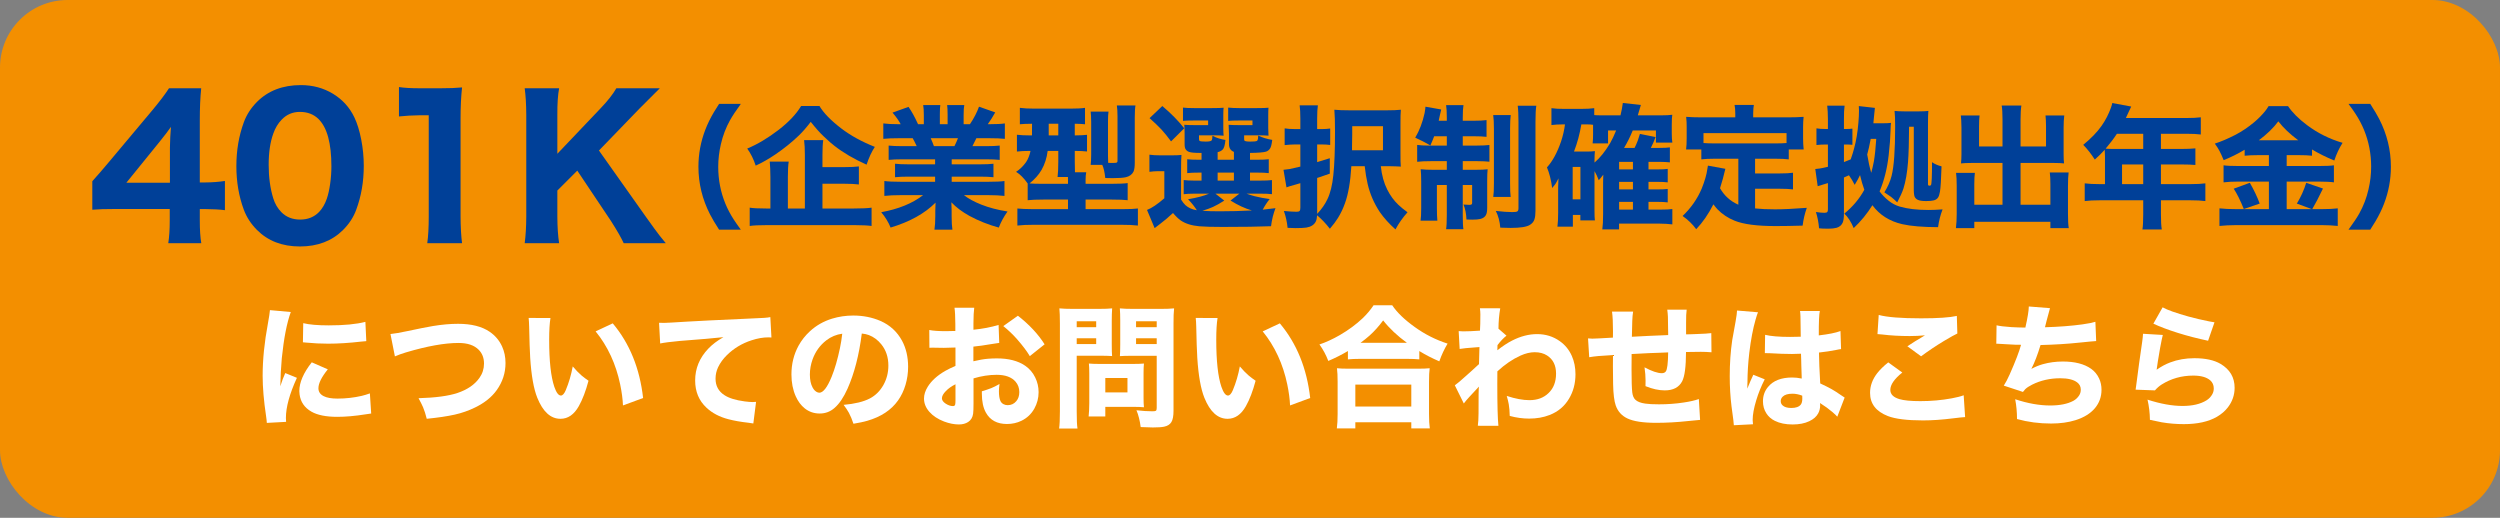 <?xml version="1.0" encoding="UTF-8"?>
<svg id="_レイヤー_2" data-name="レイヤー 2" xmlns="http://www.w3.org/2000/svg" width="787" height="163" viewBox="0 0 787 163">
  <rect x="0" y="0" width="787" height="163" fill="#808080" stroke="none"/>
  <defs>
    <style>
      .cls-1 {
        fill: #fff;
      }

      .cls-2 {
        fill: #f38f00;
      }

      .cls-3 {
        fill: #004098;
      }
    </style>
  </defs>
  <rect class="cls-2" width="787" height="163" rx="21.29" ry="21.29"/>
  <g>
    <path class="cls-3" d="m29.059,66.017v-8.965c2.069-2.324,3.818-4.346,5.244-6.064l13.682-16.318c2.324-2.793,4.062-5.088,5.215-6.885h10.137c-.293,2.871-.439,6.23-.439,10.078v19.57h1.67c2.285-.02,4.365-.176,6.24-.469v9.199c-1.602-.215-3.682-.332-6.24-.352h-1.67v3.662c0,2.91.156,5.273.469,7.09h-10.4c.312-1.875.469-4.277.469-7.207v-3.574h-16.729c-3.398,0-5.947.078-7.646.234Zm24.756-26.074c-.371.527-.85,1.182-1.436,1.963-.664.879-1.388,1.797-2.168,2.754l-10.43,12.861h13.711v-11.045c.039-2.227.146-4.404.322-6.533Z"/>
    <path class="cls-3" d="m94.713,26.788c3.73,0,7.1.908,10.107,2.725,3.007,1.836,5.254,4.316,6.738,7.441.897,1.875,1.615,4.194,2.153,6.958.537,2.764.806,5.532.806,8.306,0,4.961-.791,9.561-2.373,13.799-.84,2.324-2.217,4.443-4.131,6.357-3.477,3.476-8.009,5.215-13.594,5.215s-10.078-1.739-13.535-5.215c-1.895-1.914-3.271-4.033-4.131-6.357-1.563-4.219-2.344-8.789-2.344-13.711,0-4.961.791-9.59,2.373-13.887.859-2.324,2.236-4.443,4.131-6.357,3.516-3.516,8.115-5.273,13.799-5.273Zm-.322,8.438c-2.267,0-4.18.82-5.742,2.461-1.133,1.172-2.003,2.617-2.607,4.336-.978,2.676-1.465,5.957-1.465,9.844,0,3.926.479,7.441,1.436,10.547.527,1.738,1.396,3.213,2.607,4.424,1.523,1.523,3.486,2.285,5.889,2.285s4.384-.801,5.947-2.402c1.035-1.094,1.846-2.49,2.432-4.189.429-1.25.776-2.803,1.04-4.658s.396-3.691.396-5.508c0-7.246-1.348-12.207-4.043-14.883-1.523-1.504-3.486-2.256-5.889-2.256Z"/>
    <path class="cls-3" d="m125.592,27.403c1.582.254,3.769.381,6.562.381h6.533c2.812,0,5.068-.088,6.768-.264-.312,2.891-.469,6.152-.469,9.785v30.82c.019,3.359.176,6.172.469,8.438h-10.957c.312-2.109.469-4.922.469-8.438v-31.846h-2.637c-2.539.039-4.786.166-6.738.381v-9.258Z"/>
    <path class="cls-3" d="m188.551,47.384l14.854,20.977c2.069,2.91,3.467,4.824,4.189,5.742.663.859,1.328,1.68,1.992,2.461h-13.242c-.723-1.602-2.041-3.906-3.955-6.914l-10.664-15.938-6.27,6.27v8.291c.019,3.262.205,6.025.557,8.291h-10.84c.312-2.324.479-5.088.498-8.291v-32.197c-.02-3.262-.187-6.025-.498-8.291h10.84c-.392,2.09-.576,4.854-.557,8.291v12.334l13.652-14.355c2.207-2.305,3.848-4.395,4.922-6.27h13.682c-.527.508-1.201,1.182-2.021,2.021l-2.9,2.9-1.553,1.553-12.686,13.125Z"/>
    <path class="cls-3" d="m226.364,72.301c-1.258-1.955-2.201-3.548-2.83-4.778-2.447-4.771-3.671-9.782-3.671-15.032,0-4.006.725-7.896,2.174-11.669.697-1.818,1.593-3.65,2.687-5.496.355-.588.902-1.463,1.641-2.625h6.85c-1.531,2.105-2.659,3.808-3.384,5.106-1.312,2.352-2.276,4.874-2.892,7.567-.561,2.393-.841,4.765-.841,7.116,0,4.074.745,7.937,2.235,11.587.697,1.709,1.593,3.404,2.687,5.086.465.725,1.196,1.771,2.194,3.138h-6.85Z"/>
    <path class="cls-3" d="m257.967,33.377c1.299,2.201,3.623,4.58,6.973,7.137,2.953,2.229,6.439,4.136,10.459,5.722-.971,1.449-1.839,3.315-2.604,5.599-3.938-1.764-7.301-3.732-10.09-5.906-.752-.561-1.887-1.559-3.404-2.994-1.162-1.08-2.522-2.604-4.081-4.573-1.299,1.709-2.543,3.138-3.732,4.286-2.201,2.119-4.669,4.108-7.403,5.968-2.092,1.422-4.156,2.598-6.193,3.527-.656-2.023-1.545-3.814-2.666-5.373,3.199-1.326,6.494-3.288,9.885-5.886,3.199-2.475,5.558-4.977,7.075-7.506h5.783Zm.943,24.466v7.793h9.926c2.543,0,4.389-.089,5.537-.267v5.763c-1.094-.164-2.953-.253-5.578-.267h-27.111c-2.639,0-4.532.089-5.681.267v-5.763c.984.178,2.7.267,5.147.267h1.374v-9.864c-.014-1.982-.082-3.616-.205-4.901h5.968c-.178,1.121-.267,2.734-.267,4.84v9.926h5.353v-16.796c0-1.955-.082-3.527-.246-4.717h6.029c-.164,1.053-.246,2.57-.246,4.553v3.938h6.727c2.119,0,3.698-.075,4.737-.226v5.681c-1.135-.15-2.7-.226-4.696-.226h-6.768Z"/>
    <path class="cls-3" d="m294.368,50.152h-10.418c-1.695,0-3.097.062-4.204.185v-4.512c1.025.123,2.427.185,4.204.185h4.635c-.506-1.08-.93-1.914-1.271-2.502h-4.143c-2.188,0-3.89.068-5.106.205v-4.86c1.176.164,2.789.246,4.84.246h.636c-.588-1.107-1.449-2.324-2.584-3.65l5.045-1.805c1.025,1.49,1.982,3.22,2.871,5.188l.123.267h1.825v-2.851c0-1.367-.068-2.427-.205-3.179h5.394c-.096.615-.144,1.593-.144,2.933v3.097h2.44v-3.097c0-1.23-.048-2.208-.144-2.933h5.394c-.137.643-.205,1.702-.205,3.179v2.851h1.989c1.271-1.9,2.222-3.739,2.851-5.517l5.106,1.805c-.752,1.354-1.531,2.591-2.338,3.712h.574c2.119,0,3.719-.082,4.799-.246v4.86c-1.162-.137-2.857-.205-5.086-.205h-3.876c-.52,1.094-.937,1.928-1.251,2.502h4.389c1.777,0,3.179-.062,4.204-.185v4.512c-1.121-.123-2.522-.185-4.204-.185h-10.91v1.579h8.921c1.777,0,3.186-.062,4.225-.185v4.245c-1.053-.123-2.461-.185-4.225-.185h-8.921v1.62h11.423c2.488,0,4.218-.082,5.188-.246v4.696c-1.395-.164-3.11-.246-5.147-.246h-7.608c1.354,1.08,3.186,2.078,5.496,2.994,2.379.943,5.12,1.661,8.224,2.153-1.176,1.641-2.092,3.329-2.748,5.065-3.227-.875-6.303-2.099-9.229-3.671-2.338-1.299-4.238-2.728-5.701-4.286.055.971.082,1.873.082,2.707v1.723c0,1.791.082,3.186.246,4.184h-5.66c.178-1.148.267-2.557.267-4.225v-1.661c0-.752.027-1.627.082-2.625-3.418,3.432-8.135,6.05-14.15,7.854-.67-1.682-1.654-3.295-2.953-4.84,5.4-.971,9.796-2.762,13.187-5.373h-6.952c-2.119,0-3.869.082-5.25.246v-4.696c1.066.164,2.796.246,5.188.246h10.787v-1.62h-8.408c-1.736,0-3.138.062-4.204.185v-4.245c1.012.123,2.413.185,4.204.185h8.408v-1.579Zm-.369-4.143h6.46c.438-.875.807-1.709,1.107-2.502h-8.572c.41.93.745,1.764,1.005,2.502Z"/>
    <path class="cls-3" d="m323.51,57.761c-1.203-1.709-2.42-2.933-3.65-3.671,1.162-.738,2.201-1.743,3.117-3.015.643-.943,1.121-2.133,1.436-3.568h-.226c-1.641,0-2.994.068-4.061.205v-5.291c1.135.137,2.529.205,4.184.205h.554c.014-.547.021-1.771.021-3.671-1.709.014-2.987.068-3.835.164v-5.168c1.189.164,2.734.246,4.635.246h11.218c2.078,0,3.63-.082,4.655-.246v5.168c-.807-.096-1.88-.15-3.22-.164v3.671c1.695-.014,2.98-.075,3.855-.185v5.25c-.998-.123-2.283-.185-3.855-.185v3.322c0,1.463.021,2.598.062,3.404h3.548c-.137.615-.205,1.422-.205,2.42v1.21h8.162c2.406,0,4.102-.075,5.086-.226v5.394c-1.025-.137-2.687-.205-4.983-.205h-8.265v3.015h11.505c2.352,0,4.006-.068,4.963-.205v5.373c-1.312-.164-3.124-.246-5.435-.246h-27.152c-2.27,0-4.054.082-5.353.246v-5.373c.984.123,2.639.191,4.963.205h10.972v-3.015h-7.752c-2.146,0-3.794.068-4.942.205v-5.271Zm.595-.021c.957.082,2.181.123,3.671.123h8.429v-1.169c0-.232-.007-.554-.021-.964h-3.261c.15-1.189.226-2.803.226-4.84v-3.384h-3.343c-.273,2.215-.916,4.211-1.928,5.988-.902,1.545-2.16,2.96-3.773,4.245Zm6.029-18.785v3.671h3.015v-3.671h-3.015Zm18.724,12.305c.684.027,1.087.041,1.21.041.861,0,1.36-.048,1.497-.144.109-.082.178-.171.205-.267.014-.055.021-.226.021-.513v-13.761c0-1.381-.068-2.522-.205-3.425h5.865c-.15.766-.226,2.044-.226,3.835v14.212c0,1.271-.13,2.194-.39,2.769-.438.916-1.251,1.511-2.44,1.784-.875.191-2.235.287-4.081.287-.314,0-1.107-.014-2.379-.041-.178-1.791-.492-3.172-.943-4.143h-3.65c.096-.725.15-1.798.164-3.22v-10.233c-.014-1.463-.068-2.563-.164-3.302h5.619c-.109.752-.164,1.743-.164,2.974v11.013c0,.766.021,1.477.062,2.133Z"/>
    <path class="cls-3" d="m376.769,66.189c-.711-1.135-1.634-2.29-2.769-3.466,2.83-.479,5.038-1.066,6.624-1.764h-4.471c-1.709.014-2.885.075-3.527.185v-4.471c.67.109,1.825.171,3.466.185h2.153v-2.522h-.574c-1.805,0-3.117.055-3.938.164v-4.368c.834.109,2.14.164,3.917.164h.595v-2.153c-1.969.014-3.268-.089-3.896-.308-.479-.164-.848-.444-1.107-.841-.219-.314-.328-.848-.328-1.6v-3.548c0-1.025-.034-1.88-.103-2.563.67.068,1.682.103,3.035.103h4.471v-1.456h-4.43c-1.559,0-2.721.041-3.486.123v-4.184c.861.109,2.037.164,3.527.164h5.537c1.832,0,3.076-.041,3.732-.123-.068.451-.103,1.23-.103,2.338v4.102c.014,1.189.048,1.976.103,2.358-.971-.068-1.887-.103-2.748-.103h-5.004v1.087c0,.355.062.574.185.656.191.15.841.226,1.948.226,1.08,0,1.702-.137,1.866-.41.137-.205.212-.677.226-1.415,1.312.67,2.68,1.107,4.102,1.312-.15,1.641-.458,2.666-.923,3.076-.41.383-.923.636-1.538.759v2.399h5.127v-2.481c-1.053-.396-1.572-1.23-1.559-2.502v-3.322c-.027-.998-.062-1.9-.103-2.707.684.068,1.695.103,3.035.103h4.471v-1.456h-4.143c-1.518,0-2.687.041-3.507.123v-4.184c.957.109,2.146.164,3.568.164h5.435c1.832,0,3.062-.041,3.691-.123-.055.506-.082,1.285-.082,2.338v4.102c.014,1.135.041,1.921.082,2.358-.93-.068-1.839-.103-2.728-.103h-4.942v1.128c0,.26.027.431.082.513.15.219.759.328,1.825.328,1.094,0,1.777-.062,2.051-.185.205-.096.335-.321.39-.677.041-.26.068-.602.082-1.025,1.312.629,2.782,1.08,4.409,1.354-.15,1.354-.376,2.256-.677,2.707-.328.492-.745.82-1.251.984-.793.246-2.481.383-5.065.41v2.153h2.03c1.777,0,3.069-.055,3.876-.164v4.368c-.793-.109-2.092-.164-3.896-.164h-2.01v2.522h2.933c1.859,0,3.186-.055,3.979-.164v4.43c-.875-.109-2.201-.164-3.979-.164h-4.04c.67.26,1.511.526,2.522.8,1.572.396,3.165.697,4.778.902-.848,1.053-1.579,2.167-2.194,3.343.875-.082,2.215-.239,4.02-.472-.314.82-.595,1.702-.841,2.646-.273,1.135-.458,2.146-.554,3.035-3.842.15-8.921.226-15.237.226-3.268,0-5.715-.068-7.342-.205-2.434-.219-4.389-.834-5.865-1.846-.766-.547-1.572-1.326-2.42-2.338-1.354,1.271-2.728,2.434-4.122,3.486-.643.465-1.196.889-1.661,1.271l-2.399-5.722c1.49-.574,3.309-1.798,5.455-3.671v-8.531h-1.948c-.971.014-1.887.082-2.748.205v-5.394c.943.137,2.092.205,3.445.205h3.486c1.354,0,2.406-.041,3.158-.123-.082.916-.123,2.447-.123,4.594v9.454c.492.779.943,1.36,1.354,1.743.943.848,2.146,1.388,3.609,1.62Zm-14.889-28.998l4.02-3.814c2.789,2.365,5.086,4.703,6.891,7.014l-4.143,4.122c-1.053-1.436-2.044-2.666-2.974-3.691-1.012-1.08-2.276-2.29-3.794-3.63Zm16.632,29.162c1.408.109,3.199.164,5.373.164,3.514,0,6.918-.089,10.213-.267-2.215-.643-4.457-1.682-6.727-3.117l2.789-2.174h-7.547l2.789,2.194c-1.326.848-2.509,1.511-3.548,1.989-.943.424-2.058.827-3.343,1.21Zm4.799-12.018v2.522h5.127v-2.522h-5.127Z"/>
    <path class="cls-3" d="m414.626,67.769c-.055.889-.198,1.552-.431,1.989-.52,1.025-1.511,1.654-2.974,1.887-.752.109-1.88.164-3.384.164-.656,0-1.49-.027-2.502-.082-.178-1.846-.567-3.616-1.169-5.312,1.682.164,3.015.246,3.999.246.479,0,.793-.082.943-.246.164-.178.246-.52.246-1.025v-7.731l-1.025.308c-1.08.314-1.846.533-2.297.656-.314.096-.663.219-1.046.369l-.943-5.537c.711-.055,1.333-.13,1.866-.226.588-.109,1.736-.369,3.445-.779v-6.973h-1.723c-1.039.014-2.112.082-3.22.205v-5.271c.848.15,1.962.226,3.343.226h1.6v-3.261c0-1.791-.075-3.199-.226-4.225h5.742c-.15.984-.226,2.393-.226,4.225v3.261h1.477c.971,0,1.846-.062,2.625-.185v5.188c-.779-.109-1.641-.164-2.584-.164h-1.518v5.558c.82-.232,2.146-.643,3.979-1.23v4.86c-1.217.438-2.27.8-3.158,1.087l-.82.267v11.32c1.436-1.545,2.516-3.097,3.24-4.655.916-1.914,1.531-4.416,1.846-7.506.355-3.322.533-7.93.533-13.822,0-2.939-.068-5.209-.205-6.809,1.162.123,2.782.185,4.86.185h11.587c1.955,0,3.452-.062,4.491-.185-.096.971-.137,2.468-.123,4.491v9.003c-.014,2.133.021,3.603.103,4.409-1.012-.068-2.174-.109-3.486-.123h-2.81c.314,2.871.991,5.325,2.03,7.362.943,1.873,2.099,3.459,3.466,4.758.807.766,1.777,1.559,2.912,2.379-1.504,1.682-2.769,3.479-3.794,5.394-1.969-1.75-3.609-3.568-4.922-5.455-1.818-2.734-3.097-5.681-3.835-8.839-.396-1.723-.704-3.589-.923-5.599h-4.204c-.301,4.908-.964,8.771-1.989,11.587-.588,1.682-1.326,3.24-2.215,4.676-.629,1.025-1.483,2.167-2.563,3.425-1.23-1.6-2.57-3.015-4.02-4.245Zm10.992-20.467h9.741v-7.567h-9.68v2.563c0,1.012-.021,2.324-.062,3.938v1.066Z"/>
    <path class="cls-3" d="m455.457,42.893h-3.979c-.273.752-.67,1.716-1.189,2.892-1.627-.943-3.22-1.757-4.778-2.44,1.326-2.229,2.311-4.806,2.953-7.731.178-1.025.267-1.702.267-2.03l4.963.882c-.055.178-.109.41-.164.697-.082.328-.157.656-.226.984-.041.191-.144.677-.308,1.456l-.082.41h2.543v-.943c0-1.764-.075-3.09-.226-3.979h5.476c-.15.834-.226,2.126-.226,3.876v1.046h3.343c1.805,0,3.186-.068,4.143-.205v5.271c-1.039-.123-2.42-.185-4.143-.185h-3.343v2.933h4.512c1.586,0,2.878-.062,3.876-.185v5.271c-.834-.109-2.188-.171-4.061-.185h-4.327v2.728h3.938c1.668,0,2.967-.055,3.896-.164-.096.82-.144,2.051-.144,3.691v8.429c0,1.039-.13,1.798-.39,2.276-.342.629-.943,1.046-1.805,1.251-.574.137-1.401.205-2.481.205-.342,0-.957-.014-1.846-.041-.082-1.873-.396-3.445-.943-4.717.684.068,1.292.103,1.825.103.328,0,.561-.041.697-.123s.205-.253.205-.513v-5.619h-2.953v9.516c0,2.146.068,3.616.205,4.409h-5.455c.15-.93.226-2.427.226-4.491v-9.434h-3.117v7.301c0,1.586.048,2.898.144,3.938h-5.291c.137-.861.205-2.208.205-4.04v-8.224c0-1.641-.055-2.953-.164-3.938,1.08.123,2.454.185,4.122.185h4.102v-2.728h-4.86c-1.955,0-3.445.068-4.471.205v-5.312c.902.137,2.133.205,3.691.205h5.64v-2.933Zm14.602-6.665h5.517c-.137.943-.205,2.372-.205,4.286v17.124c0,2.064.062,3.514.185,4.348h-5.476c.137-.82.205-2.276.205-4.368v-17.001c0-1.955-.075-3.418-.226-4.389Zm7.711-2.953h5.865c-.178.943-.267,2.639-.267,5.086v27.973c0,1.148-.109,2.058-.328,2.728-.219.697-.69,1.271-1.415,1.723-1.012.643-3.035.964-6.07.964-.396,0-1.483-.027-3.261-.082-.164-1.969-.636-3.726-1.415-5.271,2.119.246,3.849.369,5.188.369.848,0,1.381-.075,1.6-.226.232-.164.349-.506.349-1.025v-26.968c0-2.406-.082-4.163-.246-5.271Z"/>
    <path class="cls-3" d="m513.986,41.067c-.779,1.928-1.688,3.76-2.728,5.496h3.302c.301-.561.636-1.319,1.005-2.276.26-.725.485-1.436.677-2.133l4.922,1.005c-.438,1.203-.93,2.338-1.477,3.404h2.687c1.463,0,2.563-.055,3.302-.164v4.717c-.834-.096-1.9-.15-3.199-.164h-3.527v2.379h2.728c1.613,0,2.721-.055,3.322-.164v4.245c-.766-.109-1.866-.164-3.302-.164h-2.748v2.379h2.728c1.49,0,2.598-.048,3.322-.144v4.225c-.848-.109-1.948-.164-3.302-.164h-2.748v2.44h3.589c1.805,0,3.11-.062,3.917-.185v4.84c-1.176-.15-2.529-.232-4.061-.246h-12.715v1.825h-5.271c.164-1.162.246-2.769.246-4.819v-10.069l.021-.82c.014-.67.027-1.176.041-1.518-.246.342-.526.697-.841,1.066-.26.328-.458.554-.595.677-.369-1.025-.813-1.982-1.333-2.871v12.387c0,1.518.041,2.563.123,3.138h-4.573v-1.723h-2.358v3.691h-4.86c.15-1.162.226-2.639.226-4.43v-8.203c0-.643.034-1.504.103-2.584-.438.875-.772,1.483-1.005,1.825-.191.273-.52.684-.984,1.23-.328-2.543-.875-4.71-1.641-6.501,1.75-1.914,3.233-4.642,4.45-8.183.588-1.777.998-3.562,1.23-5.353h-.677c-1.312,0-2.509.068-3.589.205v-5.312c1.066.164,2.475.239,4.225.226h5.004c1.764,0,3.179-.075,4.245-.226v2.174c.465.055,1.237.082,2.317.082h5.947c.328-1.326.574-2.625.738-3.896l5.681.636c-.219.67-.479,1.538-.779,2.604l-.185.656h7.383c1.504,0,2.659-.062,3.466-.185-.109.629-.164,1.695-.164,3.199v2.625c0,1.23.062,2.208.185,2.933h-5.168v-3.814h-7.301Zm-18.908,11.484v10.192h2.44v-10.192h-2.44Zm13.679-11.484h-2.543v4.081h-4.86c.109-.971.157-1.9.144-2.789v-3.076c-.561-.082-1.169-.123-1.825-.123h-1.866c-.52,3.076-1.292,5.927-2.317,8.552h4.061c.943,0,1.784-.048,2.522-.144-.082.875-.123,1.866-.123,2.974v.636c1.723-1.463,3.37-3.514,4.942-6.152.629-1.121,1.251-2.44,1.866-3.958Zm.943,12.264h4.348v-2.379h-4.348v2.379Zm0,3.917v2.379h4.348v-2.379h-4.348Zm0,6.296v2.44h4.348v-2.44h-4.348Z"/>
    <path class="cls-3" d="m547.229,64.446v-14.479h-7.321c-1.859,0-3.302.068-4.327.205v-3.117h-4.799c.123-.93.185-2.099.185-3.507v-3.568c.014-1.08-.041-2.146-.164-3.199,1.395.109,3.008.164,4.84.164h10.623v-1.23c0-1.053-.075-1.948-.226-2.687h6.07c-.123.711-.191,1.6-.205,2.666v1.251h11.054c1.777,0,3.384-.055,4.819-.164-.109.984-.164,2.051-.164,3.199v3.589c0,1.217.062,2.379.185,3.486h-4.696v3.117c-.998-.137-2.454-.205-4.368-.205h-6.234v4.635h7.731c1.859,0,3.261-.075,4.204-.226v5.25c-1.08-.137-2.481-.205-4.204-.205h-7.731v6.193c1.723.191,3.808.287,6.255.287,2.611,0,5.954-.157,10.028-.472-.643,1.805-1.08,3.671-1.312,5.599-3.295.096-6.132.144-8.511.144-5.797,0-10.09-.561-12.879-1.682-2.105-.848-3.903-2.037-5.394-3.568-.369-.383-.807-.916-1.312-1.6-1.572,3.104-3.377,5.715-5.414,7.834-1.107-1.545-2.536-2.933-4.286-4.163,2.625-2.475,4.635-5.353,6.029-8.634.957-2.406,1.538-4.409,1.743-6.009.109-.533.178-.937.205-1.21l5.496,1.005c-.068.273-.171.67-.308,1.189-.178.902-.636,2.543-1.374,4.922,1.354,2.379,3.274,4.108,5.763,5.188Zm15.176-19.421v-3.117h-26.147v3.117c.861.082,2.078.123,3.65.123h18.826c1.572,0,2.796-.041,3.671-.123Z"/>
    <path class="cls-3" d="m586.892,59.75c-.506-1.381-.957-2.926-1.354-4.635-.396.875-.957,1.9-1.682,3.076-.533-1.066-1.135-2.071-1.805-3.015-.561.26-1.087.492-1.579.697v11.423c0,1.285-.137,2.229-.41,2.83-.369.793-.998,1.319-1.887,1.579-.697.191-1.559.287-2.584.287-1.436,0-2.42-.041-2.953-.123-.15-1.846-.479-3.555-.984-5.127,1.094.164,1.982.246,2.666.246.438,0,.738-.082.902-.246.137-.137.205-.417.205-.841v-8.265c-.506.15-1.053.314-1.641.492l-.554.185c-.479.137-.82.239-1.025.308l-.759-5.414c.26-.027.69-.075,1.292-.144.465-.055,1.36-.239,2.687-.554v-7.014h-.718c-1.025,0-1.989.055-2.892.164v-5.25c.793.137,1.757.205,2.892.205h.718v-3.035c-.014-1.818-.089-3.254-.226-4.307h5.476c-.15,1.025-.219,2.454-.205,4.286v3.056h.718c.738,0,1.388-.041,1.948-.123v5.106c-.533-.068-1.189-.103-1.969-.103h-.697v5.537c.438-.178,1.148-.465,2.133-.861.479-1.381.827-2.502,1.046-3.363.67-2.447,1.128-5.175,1.374-8.183.123-1.449.185-2.721.185-3.814,0-.342-.021-.813-.062-1.415l5.065.574c-.082.52-.198,1.675-.349,3.466-.027.383-.068.841-.123,1.374h3.035c1.053,0,1.894-.041,2.522-.123-.014.191-.048.492-.103.902-.027.328-.048.875-.062,1.641-.041,2.01-.232,4.546-.574,7.608-.479,4.252-1.436,8.06-2.871,11.423.793,1.066,1.743,2.044,2.851,2.933,1.053.848,2.222,1.463,3.507,1.846,2.42.711,5.421,1.066,9.003,1.066,1.299,0,2.789-.062,4.471-.185-.697,1.832-1.169,3.698-1.415,5.599-4.812-.014-8.572-.328-11.279-.943-4.02-.93-7.15-2.919-9.393-5.968-1.654,2.652-3.616,5.052-5.886,7.198-.848-1.996-1.832-3.514-2.953-4.553,2.68-2.201,4.778-4.703,6.296-7.506Zm2.174-5.353c.328-1.189.608-2.406.841-3.65.301-1.777.547-4.122.738-7.034h-1.743c-.369,1.969-.738,3.609-1.107,4.922.342,2.133.766,4.054,1.271,5.763Zm11.915-14.499c-.027,4.826-.137,8.511-.328,11.054-.26,3.363-.745,6.173-1.456,8.429-.383,1.148-1.032,2.591-1.948,4.327-.766-.752-1.429-1.34-1.989-1.764-.342-.246-1.032-.711-2.071-1.395,1.066-1.682,1.825-3.397,2.276-5.147.752-2.939,1.128-8.094,1.128-15.463,0-2.393-.062-4.067-.185-5.024.779.096,1.798.144,3.056.144h4.696c1.244,0,2.208-.048,2.892-.144-.082.902-.123,2.167-.123,3.794v19.257c0,.328.144.492.431.492.26,0,.431-.068.513-.205.219-.328.328-2.728.328-7.198.807.574,1.805,1.012,2.994,1.312-.123,4.102-.287,6.747-.492,7.937-.15.889-.349,1.511-.595,1.866-.287.438-.725.738-1.312.902-.533.15-1.347.226-2.44.226-1.244,0-2.14-.137-2.687-.41-.602-.314-.957-.772-1.066-1.374-.096-.506-.144-1.06-.144-1.661v-19.954h-1.477Z"/>
    <path class="cls-3" d="m630.389,46.112v-8.531c0-2.01-.089-3.466-.267-4.368h6.214c-.178,1.066-.267,2.522-.267,4.368v8.531h8.019v-6.357c-.014-1.436-.068-2.57-.164-3.404h5.906c-.137,1.039-.205,2.311-.205,3.814v8.326c0,1.34.048,2.324.144,2.953-.766-.096-1.812-.144-3.138-.144h-10.562v13.146h9.393v-6.521c0-1.422-.062-2.632-.185-3.63h5.927c-.137,1.012-.205,2.406-.205,4.184v8.818c0,2.064.082,3.568.246,4.512h-5.783v-1.989h-23.953v1.989h-5.783c.164-1.34.246-2.844.246-4.512v-8.716c0-1.818-.068-3.206-.205-4.163h5.927c-.123.848-.185,2.051-.185,3.609v6.419h8.88v-13.146h-9.844c-1.326,0-2.399.048-3.22.144.096-.875.144-1.859.144-2.953v-8.285c-.027-1.859-.096-3.145-.205-3.855h5.906c-.109.793-.164,1.941-.164,3.445v6.316h7.383Z"/>
    <path class="cls-3" d="m662.647,57.966v-8.777c0-.738-.027-1.422-.082-2.051-.93,1.053-1.969,2.085-3.117,3.097-1.189-1.846-2.406-3.391-3.65-4.635,2.461-2.01,4.389-4.006,5.783-5.988,1.23-1.75,2.222-3.678,2.974-5.783.191-.561.321-1.025.39-1.395l5.968,1.107c-.219.424-.526,1.073-.923,1.948-.287.656-.54,1.21-.759,1.661h19.052c1.9,0,3.411-.075,4.532-.226v5.414c-1.107-.15-2.618-.226-4.532-.226h-8.019v4.778h6.275c1.859,0,3.384-.062,4.573-.185v5.229c-1.148-.109-2.611-.164-4.389-.164h-6.46v6.193h9.229c2.023,0,3.609-.082,4.758-.246v5.578c-1.176-.164-2.762-.246-4.758-.246h-9.229v4.409c0,2.133.089,3.726.267,4.778h-6.091c.164-1.025.246-2.646.246-4.86v-4.327h-13.617c-1.982,0-3.582.082-4.799.246v-5.578c1.23.164,2.83.246,4.799.246h1.579Zm.205-11.177c.711.068,1.586.103,2.625.103h9.208v-4.778h-8.285c-.984,1.504-2.167,3.062-3.548,4.676Zm5.168,11.177h6.665v-6.193h-6.665v6.193Z"/>
    <path class="cls-3" d="m714.245,48.84h-3.404c-1.682,0-3.09.062-4.225.185v-1.887c-2.133,1.271-4.334,2.365-6.604,3.281-.506-1.244-.95-2.222-1.333-2.933-.355-.67-.841-1.429-1.456-2.276,1.955-.629,4.122-1.552,6.501-2.769,2.037-1.066,4.006-2.393,5.906-3.979,1.203-1.012,2.317-2.133,3.343-3.363.41-.506.8-1.066,1.169-1.682h6.132c1.34,1.996,3.329,3.985,5.968,5.968,3.377,2.529,7.109,4.389,11.197,5.578-1.094,1.736-1.962,3.596-2.604,5.578-2.502-1.025-4.84-2.188-7.014-3.486v1.969c-1.066-.123-2.481-.185-4.245-.185h-3.732v3.425h10.11c2.297,0,3.883-.075,4.758-.226v5.373c-.916-.15-2.522-.232-4.819-.246h-10.049v8.675h7.937l-4.737-1.743c1.258-2.078,2.242-4.259,2.953-6.542l5.271,1.805c-1.34,2.789-2.468,4.949-3.384,6.48h2.953c2.092,0,3.787-.082,5.086-.246v5.537c-1.395-.164-3.138-.253-5.229-.267h-26.537c-2.174.014-3.999.103-5.476.267v-5.537c1.408.164,3.213.246,5.414.246h10.151v-8.675h-9.495c-1.955,0-3.548.082-4.778.246v-5.373c.943.15,2.543.226,4.799.226h9.475v-3.425Zm-11.074,10.562l5.065-1.866c1.271,2.188,2.311,4.368,3.117,6.542l-5.004,1.723c-1.121-2.775-2.181-4.908-3.179-6.398Zm7.896-15.237h12.428c-2.652-1.982-4.744-3.972-6.275-5.968-1.518,2.051-3.568,4.04-6.152,5.968Z"/>
    <path class="cls-3" d="m746.155,72.301h-6.85c1.545-2.105,2.68-3.808,3.404-5.106,1.312-2.352,2.276-4.874,2.892-7.567.561-2.393.841-4.771.841-7.137,0-4.061-.745-7.916-2.235-11.566-.697-1.709-1.593-3.404-2.687-5.086-.465-.725-1.203-1.771-2.215-3.138h6.85c1.258,1.955,2.201,3.548,2.83,4.778,2.447,4.771,3.671,9.775,3.671,15.012,0,4.02-.725,7.916-2.174,11.689-.697,1.818-1.593,3.65-2.687,5.496-.342.588-.889,1.463-1.641,2.625Z"/>
    <path class="cls-1" d="m84.98,97.628l6.562.595c-1.244,3.432-2.188,8.271-2.83,14.52-.26,2.926-.417,5.879-.472,8.859.355-1.066.602-1.791.738-2.174.26-.643.533-1.306.82-1.989l3.671,1.497c-2.311,5.045-3.466,9.256-3.466,12.633,0,.328.021.738.062,1.23l-6.07.328c-.027-.588-.103-1.285-.226-2.092-.725-4.826-1.087-9.085-1.087-12.776,0-5.045.554-10.527,1.661-16.447.355-1.928.567-3.322.636-4.184Zm13.166,16.427l5.045,2.215c-1.969,2.434-2.953,4.416-2.953,5.947,0,1.094.547,1.921,1.641,2.481.998.52,2.447.779,4.348.779,2.625,0,5.175-.287,7.649-.861.807-.191,1.661-.451,2.563-.779l.41,6.337c-.465.055-1.073.144-1.825.267-3.281.52-6.228.779-8.839.779-3.541,0-6.262-.547-8.162-1.641-2.16-1.244-3.397-3.042-3.712-5.394-.055-.355-.082-.711-.082-1.066,0-2.734,1.306-5.756,3.917-9.064Zm-2.789-6.296l.103-6.029c1.887.465,4.566.697,8.039.697,4.84,0,8.682-.369,11.525-1.107l.287,6.07c-.191,0-.731.048-1.62.144-3.773.438-7.239.656-10.397.656-2.283,0-4.532-.109-6.747-.328-.137-.014-.533-.048-1.189-.103Z"/>
    <path class="cls-1" d="m124.314,112.188l-1.395-7.034c1.244-.123,2.987-.424,5.229-.902,3.5-.752,6.221-1.292,8.162-1.62,2.83-.465,5.462-.697,7.896-.697,4.197,0,7.52.841,9.967,2.522,1.723,1.189,3.015,2.721,3.876,4.594.725,1.586,1.087,3.329,1.087,5.229,0,3.117-.923,5.961-2.769,8.531-1.559,2.188-3.821,4.006-6.788,5.455-2.037.998-4.177,1.75-6.419,2.256-2.338.52-5.277.957-8.818,1.312-.342-1.381-.725-2.584-1.148-3.609-.342-.779-.82-1.736-1.436-2.871,5.332-.15,9.413-.697,12.243-1.641,3.131-1.053,5.441-2.639,6.932-4.758.957-1.354,1.436-2.857,1.436-4.512,0-1.764-.554-3.206-1.661-4.327-1.408-1.436-3.527-2.153-6.357-2.153-4.375,0-9.898.991-16.57,2.974-1.189.355-2.345.772-3.466,1.251Z"/>
    <path class="cls-1" d="m166.417,100.089l6.87.021c-.273,1.641-.41,3.924-.41,6.85,0,6.672.54,11.607,1.62,14.807.629,1.832,1.319,2.748,2.071,2.748.547,0,1.06-.567,1.538-1.702.971-2.324,1.702-4.812,2.194-7.465.957,1.135,1.887,2.092,2.789,2.871.602.506,1.326,1.053,2.174,1.641-.861,3.24-1.88,5.906-3.056,7.998-1.49,2.652-3.411,3.979-5.763,3.979-3.09,0-5.523-2.201-7.301-6.604-1.135-2.816-1.88-7.007-2.235-12.571-.137-2.27-.246-5.517-.328-9.741-.027-1.176-.082-2.119-.164-2.83Zm21.082,4.225l5.394-2.522c5.318,6.33,8.504,14.164,9.557,23.502l-6.337,2.338c-.082-1.982-.376-4.19-.882-6.624-1.34-6.426-3.917-11.99-7.731-16.693Z"/>
    <path class="cls-1" d="m207.822,108.128l-.349-6.521c.766.027,1.292.041,1.579.041.615,0,2.974-.13,7.075-.39,3.623-.219,9.748-.52,18.375-.902,2.885-.137,4.888-.232,6.009-.287.861-.055,1.524-.137,1.989-.246l.349,6.419c-.396-.027-.731-.041-1.005-.041-1.613,0-3.363.308-5.25.923-3.008.971-5.605,2.536-7.793,4.696-1.162,1.135-2.078,2.399-2.748,3.794-.533,1.135-.8,2.331-.8,3.589,0,2.242.923,3.965,2.769,5.168,1.408.943,3.534,1.606,6.378,1.989,1.053.137,1.907.205,2.563.205.219,0,.567-.021,1.046-.062l-.861,6.809c-.396-.082-.896-.157-1.497-.226-2.461-.273-4.594-.649-6.398-1.128-2.775-.725-5.059-1.928-6.85-3.609-2.379-2.215-3.568-5.072-3.568-8.572,0-3.787,1.374-7.123,4.122-10.008,1.258-1.326,2.851-2.536,4.778-3.63-2.666.301-7.246.697-13.74,1.189-2.912.273-4.97.54-6.173.8Z"/>
    <path class="cls-1" d="m271.294,104.99c-.861,6.795-2.358,12.585-4.491,17.37-1.217,2.721-2.577,4.737-4.081,6.05-1.326,1.176-2.885,1.764-4.676,1.764s-3.363-.54-4.717-1.62c-1.176-.943-2.119-2.208-2.83-3.794-.902-2.023-1.354-4.32-1.354-6.891,0-3.295.745-6.31,2.235-9.044.943-1.709,2.146-3.233,3.609-4.573,1.969-1.805,4.279-3.117,6.932-3.938,2.146-.656,4.375-.984,6.686-.984,3.09,0,5.947.567,8.572,1.702,2.98,1.312,5.243,3.391,6.788,6.234,1.271,2.379,1.907,5.106,1.907,8.183,0,1.969-.273,3.872-.82,5.711s-1.333,3.477-2.358,4.912c-2.146,3.021-5.38,5.154-9.7,6.398-1.135.328-2.577.636-4.327.923-.424-1.299-.902-2.447-1.436-3.445-.424-.766-.978-1.6-1.661-2.502,3.541-.314,6.303-.991,8.285-2.03,1.777-.943,3.192-2.352,4.245-4.225,1.039-1.859,1.559-3.896,1.559-6.111,0-2.639-.745-4.874-2.235-6.706-1.094-1.354-2.393-2.317-3.896-2.892-.602-.232-1.347-.396-2.235-.492Zm-6.152.062c-1.859.246-3.534.943-5.024,2.092-1.996,1.545-3.438,3.548-4.327,6.009-.561,1.572-.841,3.158-.841,4.758,0,1.668.287,3.028.861,4.081.424.793.957,1.306,1.6,1.538.178.068.342.103.492.103,1.23,0,2.529-1.675,3.896-5.024.998-2.447,1.873-5.462,2.625-9.044.301-1.436.54-2.939.718-4.512Z"/>
    <path class="cls-1" d="m314.565,107.943c-.588.068-1.579.219-2.974.451-1.682.301-3.404.54-5.168.718v4.614c1.75-.424,3.309-.69,4.676-.8.889-.068,1.798-.103,2.728-.103,3.678,0,6.638.766,8.88,2.297,1.381.943,2.44,2.181,3.179,3.712.711,1.449,1.066,2.987,1.066,4.614,0,1.859-.451,3.596-1.354,5.209-.957,1.695-2.311,2.967-4.061,3.814-1.395.67-2.912,1.005-4.553,1.005-3.076,0-5.277-1.183-6.604-3.548-.861-1.518-1.292-3.534-1.292-6.05v-.697c1.148-.342,2.126-.67,2.933-.984.711-.287,1.586-.725,2.625-1.312-.123.902-.185,1.668-.185,2.297,0,1.326.157,2.338.472,3.035.191.424.506.759.943,1.005.396.219.841.328,1.333.328,1.107,0,2.01-.417,2.707-1.251.643-.738.964-1.695.964-2.871,0-1.258-.39-2.345-1.169-3.261-1.244-1.449-3.233-2.174-5.968-2.174-2.365,0-4.792.376-7.28,1.128v7.896c0,1.572-.041,2.646-.123,3.22-.164,1.162-.684,2.03-1.559,2.604-.793.52-1.764.779-2.912.779-1.477,0-3.035-.308-4.676-.923-1.955-.752-3.493-1.764-4.614-3.035-1.135-1.285-1.702-2.687-1.702-4.204,0-1.217.396-2.461,1.189-3.732,1.162-1.859,2.98-3.507,5.455-4.942.889-.506,1.976-1.039,3.261-1.6v-5.783c-1.873.068-3.09.103-3.65.103-.438,0-1.36-.014-2.769-.041-.314-.014-.547-.021-.697-.021-.232,0-.595.014-1.087.041l-.041-5.599c1.162.246,2.912.369,5.25.369.424,0,1.312-.021,2.666-.062h.287v-2.112c-.014-2.42-.103-4.156-.267-5.209h6.214c-.15,1.107-.232,2.734-.246,4.881v2.051c2.898-.287,5.537-.793,7.916-1.518l.205,5.66Zm-13.781,13.022c-1.244.615-2.263,1.34-3.056,2.174-.807.82-1.21,1.572-1.21,2.256,0,.588.39,1.142,1.169,1.661.793.52,1.559.779,2.297.779.383,0,.615-.157.697-.472.068-.26.103-.677.103-1.251v-5.147Zm28.055-12.571l-4.655,3.712c-.875-1.49-2.208-3.261-3.999-5.312-1.326-1.504-2.775-2.885-4.348-4.143l4.594-3.261c3.582,2.789,6.385,5.79,8.408,9.003Z"/>
    <path class="cls-1" d="m338.949,111.983v17.534c0,2.611.082,4.409.246,5.394h-5.783c.164-1.162.246-2.967.246-5.414v-27.665c0-2.078-.055-3.664-.164-4.758,1.025.109,2.447.164,4.266.164h8.06c1.969,0,3.397-.055,4.286-.164-.082,1.135-.123,2.427-.123,3.876v7.424c0,1.764.034,3.001.103,3.712-1.066-.068-2.283-.103-3.65-.103h-7.485Zm0-10.849v1.866h6.132v-1.866h-6.132Zm0,5.353v1.825h6.132v-1.825h-6.132Zm21.164,21.718c-.861-.082-1.9-.123-3.117-.123h-9.044v3.015h-5.25c.123-1.121.191-2.502.205-4.143v-9.413c0-1.299-.041-2.331-.123-3.097.807.082,1.88.123,3.22.123h10.808c1.395,0,2.495-.041,3.302-.123-.082.738-.123,1.757-.123,3.056v7.67c0,1.326.041,2.338.123,3.035Zm-12.161-9.208v4.532h6.973v-4.532h-6.973Zm11.136,15.442c-.273-2.092-.718-3.855-1.333-5.291,1.818.219,3.493.328,5.024.328.561,0,.923-.055,1.087-.164.178-.123.267-.41.267-.861v-16.447h-7.937c-1.531,0-2.748.034-3.65.103.068-.82.103-2.064.103-3.732v-7.424c0-1.531-.041-2.823-.123-3.876.984.109,2.413.164,4.286.164h8.511c1.832,0,3.261-.055,4.286-.164-.137,1.176-.198,2.748-.185,4.717v27.501c0,1.668-.226,2.864-.677,3.589-.451.738-1.21,1.217-2.276,1.436-.752.164-1.935.246-3.548.246-.479,0-1.757-.041-3.835-.123Zm-1.456-33.305v1.866h6.501v-1.866h-6.501Zm0,5.353v1.825h6.501v-1.825h-6.501Z"/>
    <path class="cls-1" d="m376.417,100.089l6.87.021c-.273,1.641-.41,3.924-.41,6.85,0,6.672.54,11.607,1.62,14.807.629,1.832,1.319,2.748,2.071,2.748.547,0,1.06-.567,1.538-1.702.971-2.324,1.702-4.812,2.194-7.465.957,1.135,1.887,2.092,2.789,2.871.602.506,1.326,1.053,2.174,1.641-.861,3.24-1.88,5.906-3.056,7.998-1.49,2.652-3.411,3.979-5.763,3.979-3.09,0-5.523-2.201-7.301-6.604-1.135-2.816-1.88-7.007-2.235-12.571-.137-2.27-.246-5.517-.328-9.741-.027-1.176-.082-2.119-.164-2.83Zm21.082,4.225l5.394-2.522c5.318,6.33,8.504,14.164,9.557,23.502l-6.337,2.338c-.082-1.982-.376-4.19-.882-6.624-1.34-6.426-3.917-11.99-7.731-16.693Z"/>
    <path class="cls-1" d="m424.323,110.507c-1.996,1.176-4.054,2.215-6.173,3.117-.711-1.873-1.641-3.603-2.789-5.188,2.01-.67,4.149-1.654,6.419-2.953,2.734-1.586,5.147-3.37,7.239-5.353,1.326-1.285,2.454-2.632,3.384-4.04h5.865c1.477,2.242,3.849,4.532,7.116,6.87,3.172,2.283,6.61,4.02,10.315,5.209-1.025,1.695-1.894,3.555-2.604,5.578-2.242-.957-4.341-2.037-6.296-3.24v2.625c-.971-.109-2.263-.164-3.876-.164h-14.827c-1.477,0-2.734.055-3.773.164v-2.625Zm-3.486,24.343c.164-1.176.246-2.693.246-4.553v-10.09c0-1.832-.068-3.261-.205-4.286.848.096,2.119.144,3.814.144h21.533c1.695,0,2.974-.048,3.835-.144-.137.998-.205,2.427-.205,4.286v10.131c0,1.9.082,3.404.246,4.512h-5.824v-1.928h-17.616v1.928h-5.824Zm5.824-13.781v6.911h17.616v-6.911h-17.616Zm1.62-13.146h14.622c-3.035-2.215-5.53-4.566-7.485-7.055-1.367,1.846-2.782,3.425-4.245,4.737-.889.793-1.853,1.565-2.892,2.317Z"/>
    <path class="cls-1" d="m460.807,127.016l-2.83-5.722c.684-.465,1.914-1.504,3.691-3.117l1.764-1.579,1.6-1.477.554-.492c.014-.793.048-2.092.103-3.896l.041-1.477-.841.062c-2.775.191-4.573.369-5.394.533l-.308-5.619c.52.055.984.082,1.395.082,1.422,0,3.192-.075,5.312-.226.082-1.135.123-2.851.123-5.147,0-.561-.048-1.196-.144-1.907l6.398.021c-.355,2.037-.54,4.177-.554,6.419l2.522,2.194c-.93.725-1.873,1.716-2.83,2.974-.014.342-.021.574-.021.697,0,.355-.007.663-.021.923,1.654-1.299,3.192-2.311,4.614-3.035,2.666-1.367,5.298-2.051,7.896-2.051,2.68,0,5.059.738,7.137,2.215,1.682,1.189,2.946,2.741,3.794,4.655.766,1.723,1.148,3.644,1.148,5.763,0,2.885-.684,5.462-2.051,7.731-1.422,2.379-3.459,4.081-6.111,5.106-1.914.752-4.054,1.128-6.419,1.128-2.01,0-4.047-.28-6.111-.841-.027-1.395-.13-2.618-.308-3.671-.137-.766-.349-1.641-.636-2.625,2.707.889,5.093,1.333,7.157,1.333,2.488,0,4.498-.752,6.029-2.256,1.559-1.504,2.338-3.534,2.338-6.091,0-2.611-.943-4.519-2.83-5.722-1.066-.684-2.365-1.025-3.896-1.025-1.395,0-2.885.355-4.471,1.066-2.488,1.121-4.915,2.775-7.28,4.963-.014,2.105-.021,3.438-.021,3.999,0,6.453.116,10.835.349,13.146l-6.48-.021c.137-.875.212-2.167.226-3.876.014-1.354.021-3.356.021-6.009.014-1.244.048-2.058.103-2.44-.984,1.094-1.996,2.181-3.035,3.261-.697.752-1.271,1.436-1.723,2.051Z"/>
    <path class="cls-1" d="m525.14,105.482v-.718l-.021-.841c-.014-2.078-.034-3.473-.062-4.184s-.096-1.463-.205-2.256h6.111c-.137.889-.198,2.297-.185,4.225v3.548l1.702-.041,1.62-.062c2.146-.068,3.685-.164,4.614-.287l.062,6.029c-1.162-.096-2.283-.144-3.363-.144-.328,0-1.88.021-4.655.062-.014,4.607-.417,7.677-1.21,9.208-.998,1.914-2.823,2.871-5.476,2.871-1.873,0-3.896-.444-6.07-1.333.014-.875.021-1.477.021-1.805,0-1.244-.109-2.618-.328-4.122,2.297,1.23,4.115,1.846,5.455,1.846.561,0,.978-.185,1.251-.554.451-.615.697-2.611.738-5.988l-2.974.123-2.974.103-2.769.144-2.789.144v1.271c0,.232-.007,1.203-.021,2.912v.82c0,3.377.075,5.735.226,7.075.123,1.039.444,1.805.964,2.297.629.615,1.675,1.025,3.138,1.23,1.025.15,2.461.226,4.307.226,2.707,0,5.305-.191,7.793-.574,1.941-.287,3.527-.649,4.758-1.087l.39,6.562c-1.217.096-2.495.219-3.835.369-3.418.369-6.747.554-9.987.554-4.129,0-7.157-.465-9.085-1.395-1.777-.848-2.994-2.208-3.65-4.081-.479-1.381-.752-3.603-.82-6.665-.041-1.6-.062-3.473-.062-5.619,0-.643.007-1.839.021-3.589-3.404.178-5.899.41-7.485.697l-.369-5.927c.561.055,1.005.082,1.333.082.684,0,2.851-.109,6.501-.328.014-.902.021-1.559.021-1.969,0-2.748-.103-4.819-.308-6.214h6.645c-.137.807-.226,1.777-.267,2.912-.027.834-.068,2.502-.123,5.004l2.728-.144,2.81-.144,2.953-.123,2.933-.123Z"/>
    <path class="cls-1" d="m546.816,97.751l6.604.554c-.164.328-.424,1.114-.779,2.358-.82,2.844-1.477,6.323-1.969,10.438-.369,3.145-.561,6.262-.574,9.352l-.021.41c-.014.615-.021,1.107-.021,1.477.643-1.627,1.271-3.083,1.887-4.368l3.589,1.436c-1.135,2.229-2.03,4.45-2.687,6.665-.738,2.434-1.107,4.478-1.107,6.132,0,.246.027.615.082,1.107l.021.246-6.029.308c-.014-.424-.068-.984-.164-1.682-.191-1.299-.383-2.734-.574-4.307-.369-2.994-.554-6.152-.554-9.475,0-3.965.26-7.731.779-11.3.123-.848.472-2.782,1.046-5.804.301-1.695.458-2.878.472-3.548Zm20.057,8.244l-.021-1.559-.021-1.62c0-2.639-.062-4.279-.185-4.922h6.234c-.232.998-.342,3.562-.328,7.69,3.062-.355,5.339-.813,6.829-1.374l.185,5.681c-.342.027-.882.123-1.62.287-1.545.314-3.322.581-5.332.8.027,2.516.157,5.756.39,9.721,1.518.711,2.693,1.299,3.527,1.764.916.52,1.9,1.148,2.953,1.887.438.314.841.581,1.21.8l-2.317,6.029c-.26-.328-.772-.82-1.538-1.477-1.121-.957-2.42-1.9-3.896-2.83.027.314.041.561.041.738,0,.902-.198,1.729-.595,2.481-.547,1.039-1.49,1.873-2.83,2.502-1.436.684-3.186,1.025-5.25,1.025-2.201,0-4.067-.383-5.599-1.148-1.135-.561-2.023-1.347-2.666-2.358-.711-1.107-1.066-2.372-1.066-3.794,0-1.736.526-3.233,1.579-4.491,1.627-1.996,4.17-2.994,7.629-2.994.957,0,1.955.109,2.994.328l-.021-.964-.103-3.138-.041-1.825-.062-1.887c-.93.055-1.873.082-2.83.082-2.051,0-4.416-.082-7.096-.246-.711-.041-1.196-.048-1.456-.021l.082-5.763c1.805.438,4.423.656,7.854.656,1.176,0,2.297-.021,3.363-.062Zm.472,18.56c-1.066-.41-2.092-.615-3.076-.615-1.449,0-2.481.314-3.097.943-.396.396-.595.854-.595,1.374,0,.533.178.971.533,1.312.574.574,1.504.861,2.789.861,1.422,0,2.413-.349,2.974-1.046.328-.41.492-1.046.492-1.907,0-.602-.007-.909-.021-.923Z"/>
    <path class="cls-1" d="m594.415,114.075l4.43,3.199c-2.516,2.01-3.773,3.835-3.773,5.476,0,1.354.95,2.317,2.851,2.892,1.408.424,3.609.636,6.604.636,3.418,0,6.713-.294,9.885-.882,1.572-.287,2.823-.608,3.753-.964l.451,6.87c-.67.027-1.928.157-3.773.39-3.459.438-6.617.656-9.475.656-5.018,0-8.709-.458-11.074-1.374-3.732-1.449-5.599-3.883-5.599-7.301,0-2.188.745-4.245,2.235-6.173.861-1.107,2.023-2.249,3.486-3.425Zm-3.384-8.9l.39-6.029c2.625.711,7.055,1.066,13.289,1.066,5.305,0,9.071-.253,11.3-.759l.164,5.537c-.711.314-2.099,1.087-4.163,2.317-2.557,1.545-4.977,3.165-7.26,4.86l-4.307-3.158c1.736-1.148,3.199-2.064,4.389-2.748.438-.287.82-.52,1.148-.697-1.572.15-3.165.226-4.778.226-3.158,0-6.05-.164-8.675-.492-.615-.068-1.114-.109-1.497-.123Z"/>
    <path class="cls-1" d="m637.584,103.124c.711-3.117,1.073-5.332,1.087-6.645l6.665.533c-.205.656-.567,2.003-1.087,4.04-.191.793-.355,1.449-.492,1.969,4.361-.123,8.285-.424,11.771-.902,1.395-.219,2.215-.355,2.461-.41.492-.096,1.039-.232,1.641-.41l.246,6.07c-.779.041-2.543.205-5.291.492-3.732.396-7.807.649-12.223.759-.93,3.076-1.894,5.578-2.892,7.506,1.23-.656,2.434-1.148,3.609-1.477,2.01-.561,4.108-.841,6.296-.841,3.787,0,6.761.766,8.921,2.297,1.094.779,1.935,1.805,2.522,3.076.492,1.066.738,2.242.738,3.527,0,2.188-.684,4.108-2.051,5.763-1.408,1.682-3.445,2.946-6.111,3.794-2.27.711-4.833,1.066-7.69,1.066-3.76,0-7.342-.472-10.746-1.415,0-2.146-.191-4.225-.574-6.234,3.938,1.312,7.615,1.969,11.033,1.969,3.008,0,5.428-.485,7.26-1.456.779-.424,1.408-1.019,1.887-1.784.314-.52.472-1.101.472-1.743,0-.957-.383-1.723-1.148-2.297-1.135-.861-2.905-1.292-5.312-1.292-3.227,0-6.18.67-8.859,2.01-.957.479-1.682.957-2.174,1.436-.205.205-.444.492-.718.861l-6.029-1.989c.561-.848,1.176-2.017,1.846-3.507,1.846-4.17,3.042-7.287,3.589-9.352-.301,0-.902-.007-1.805-.021-.396,0-1.176-.041-2.338-.123-1.736-.123-2.816-.185-3.24-.185h-.41l.082-5.804c.916.232,2.468.424,4.655.574,1.436.082,2.905.13,4.409.144Z"/>
    <path class="cls-1" d="m674.621,105.072l6.234.369c-.178.629-.465,2.01-.861,4.143-.574,3.295-.937,5.564-1.087,6.809,1.422-.998,2.844-1.764,4.266-2.297,2.338-.889,4.874-1.333,7.608-1.333,3.473,0,6.221.595,8.244,1.784,2.953,1.75,4.43,4.259,4.43,7.526,0,2.27-.704,4.32-2.112,6.152-.875,1.148-2.023,2.14-3.445,2.974-2.666,1.545-6.146,2.317-10.438,2.317-2.338,0-4.648-.191-6.932-.574-.848-.15-2.092-.41-3.732-.779-.027-2.16-.28-4.279-.759-6.357,4.088,1.326,7.766,1.989,11.033,1.989,3.131,0,5.653-.595,7.567-1.784.793-.506,1.401-1.162,1.825-1.969.287-.52.431-1.107.431-1.764,0-1.039-.369-1.887-1.107-2.543-1.162-.998-2.939-1.497-5.332-1.497-3.678,0-7,.937-9.967,2.81-.738.465-1.442,1.08-2.112,1.846l-6.091-.226c.055-.383.109-.759.164-1.128.615-4.84,1.251-9.475,1.907-13.904.137-.93.226-1.784.267-2.563Zm3.261-3.179l2.912-5.147c1.436.82,4.163,1.791,8.183,2.912,1.982.547,4.143,1.053,6.48,1.518.52.109,1.073.205,1.661.287l-2.01,5.804c-3.377-.711-6.562-1.538-9.557-2.481-3.104-.984-5.66-1.948-7.67-2.892Z"/>
  </g>
</svg>